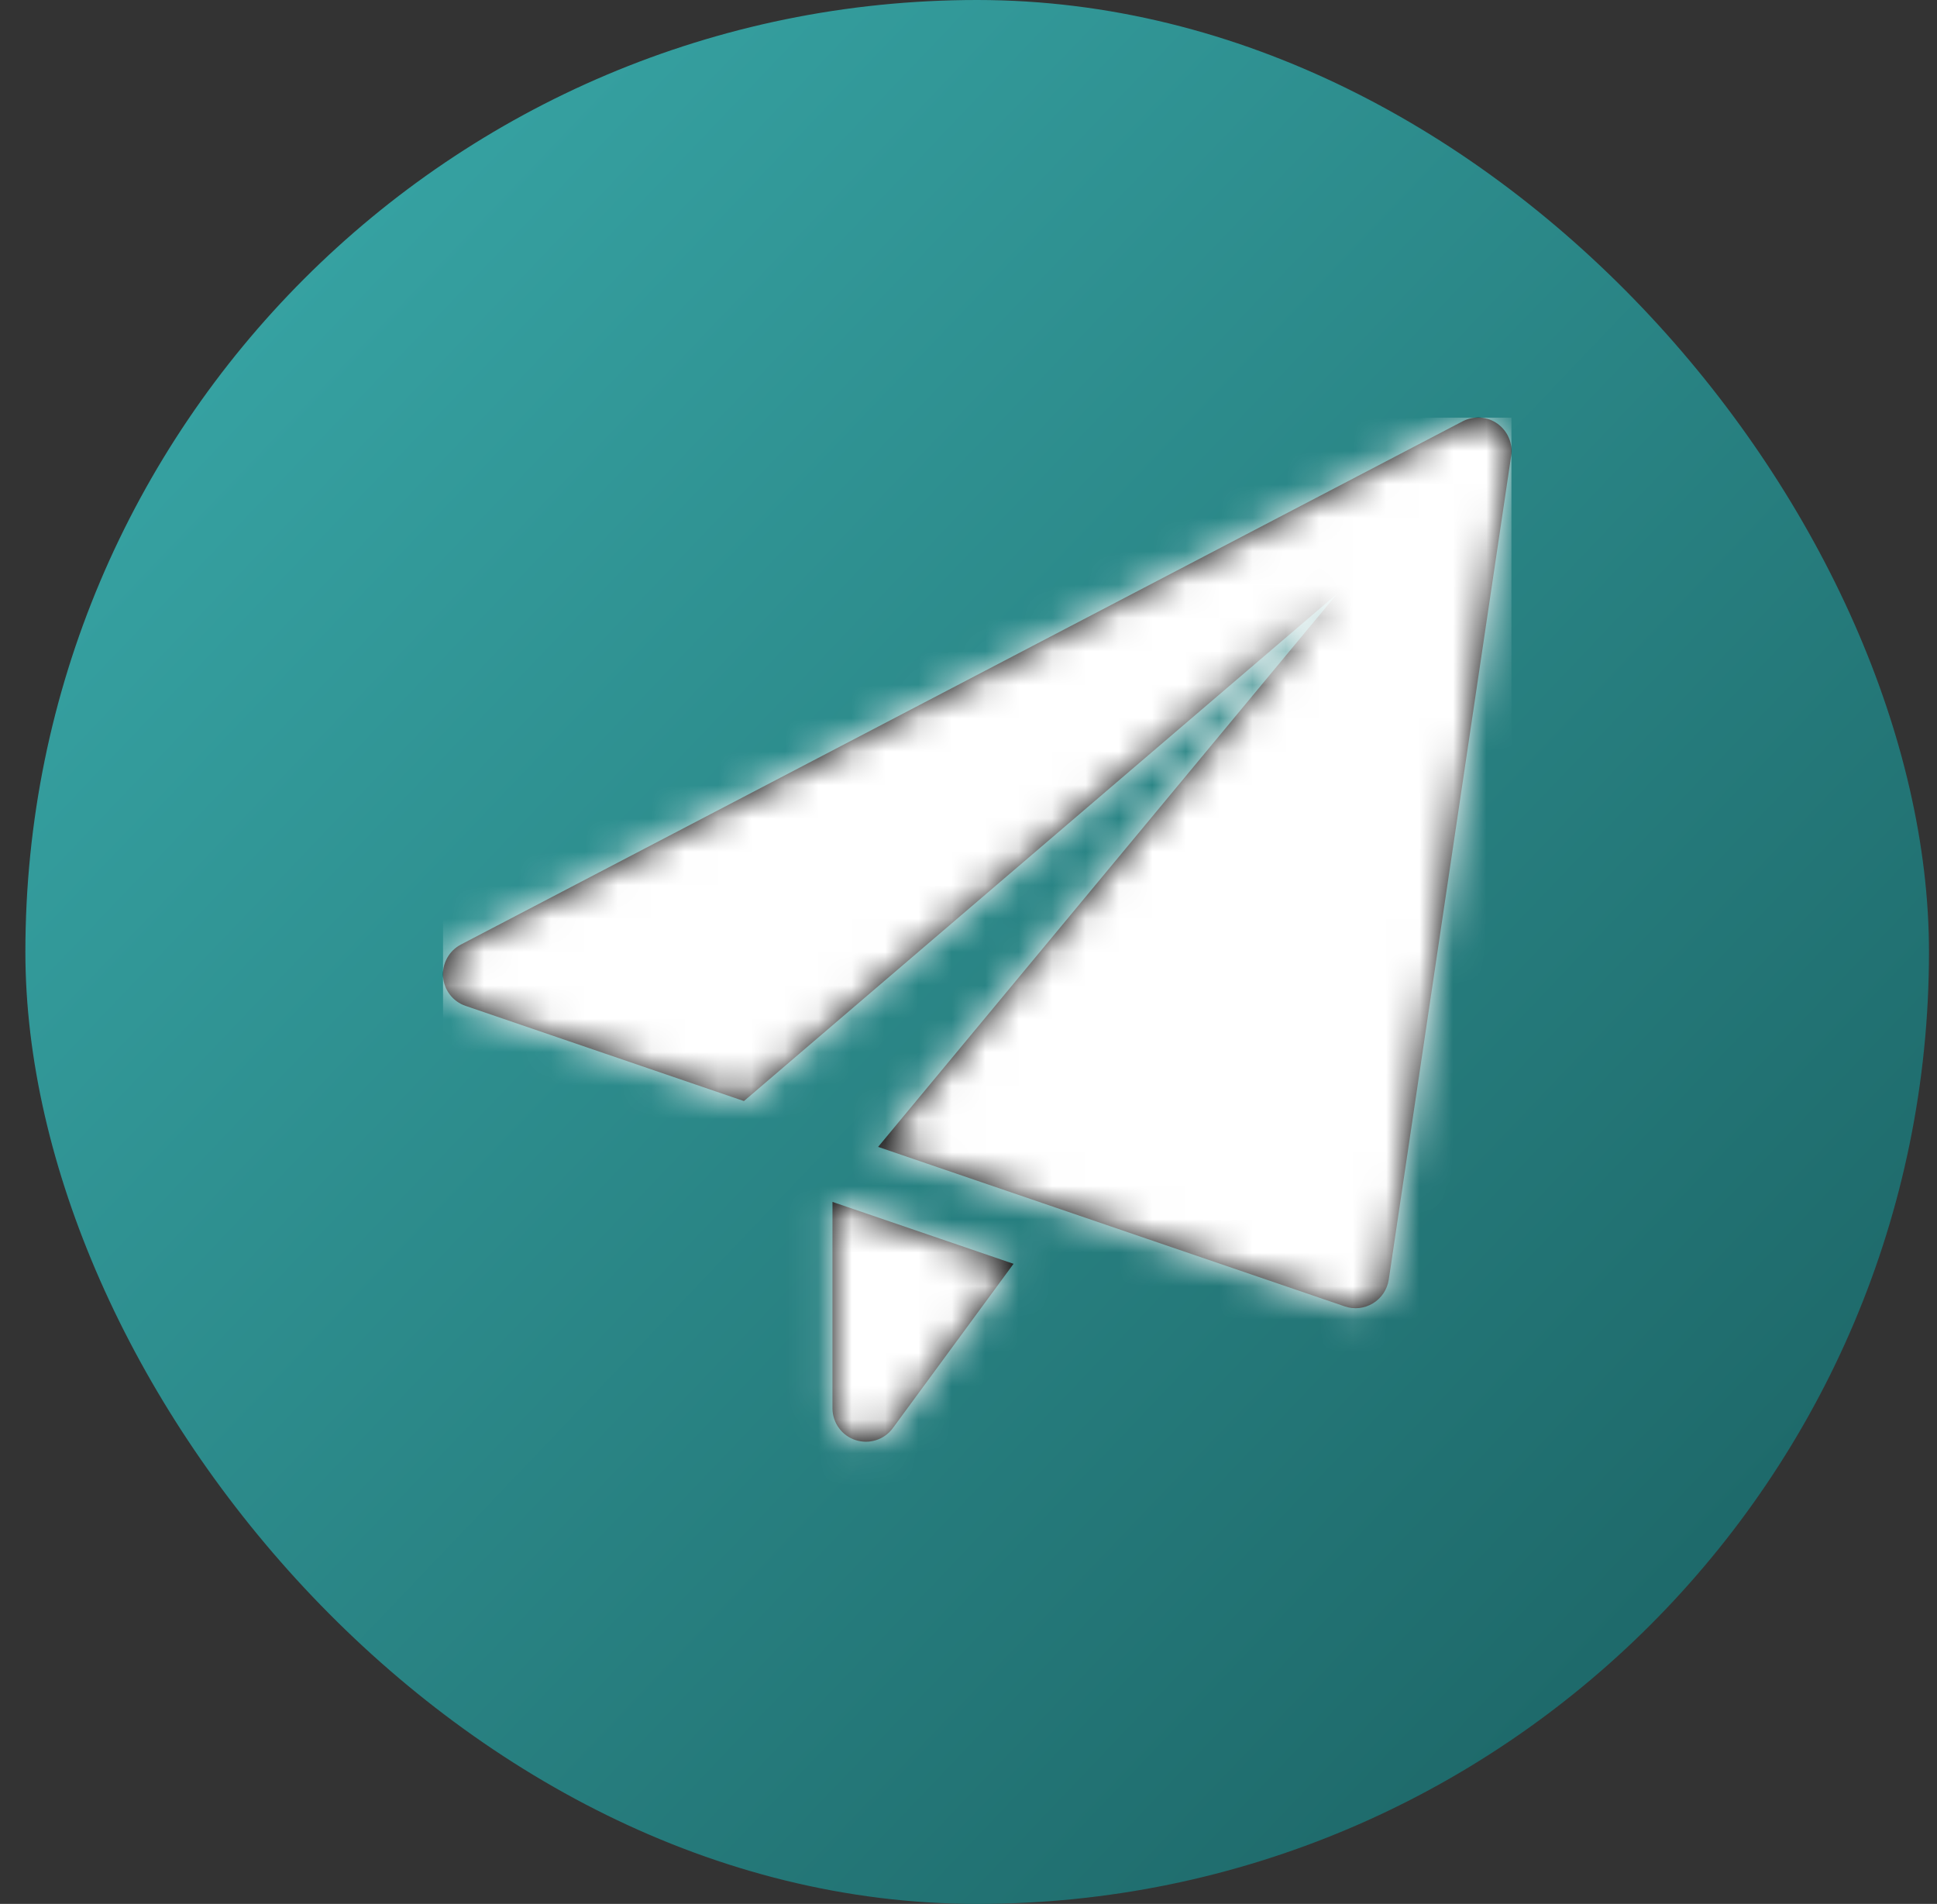 <svg width="58" height="57" viewBox="0 0 58 57" fill="none" xmlns="http://www.w3.org/2000/svg">
<rect x="0" y="0" width="58" height="57" fill="#333333" stroke="none"/>
<rect x="0.76" width="57" height="57" rx="28.5" fill="url(#paint0_linear_2763_10929)"/>
<g clip-path="url(#clip0_2763_10929)">
<mask id="path-2-inside-1_2763_10929" fill="white">
<path d="M24.927 35.983V42.167C24.928 42.377 24.995 42.581 25.119 42.751C25.242 42.921 25.416 43.048 25.616 43.113C25.816 43.179 26.031 43.18 26.231 43.116C26.431 43.053 26.607 42.928 26.732 42.759L30.349 37.836L24.927 35.983ZM44.84 12.685C44.69 12.578 44.513 12.515 44.329 12.502C44.145 12.49 43.961 12.528 43.797 12.613L13.797 28.28C13.625 28.371 13.482 28.511 13.388 28.682C13.294 28.853 13.251 29.047 13.266 29.242C13.281 29.437 13.352 29.623 13.471 29.778C13.59 29.933 13.752 30.049 13.936 30.113L22.276 32.964L40.037 17.777L26.293 34.336L40.271 39.113C40.409 39.16 40.557 39.176 40.702 39.16C40.847 39.143 40.987 39.095 41.112 39.019C41.237 38.943 41.344 38.841 41.425 38.719C41.507 38.597 41.56 38.459 41.583 38.315L45.249 13.648C45.276 13.466 45.253 13.279 45.18 13.109C45.108 12.939 44.99 12.793 44.84 12.685Z"/>
</mask>
<path d="M24.927 35.983V42.167C24.928 42.377 24.995 42.581 25.119 42.751C25.242 42.921 25.416 43.048 25.616 43.113C25.816 43.179 26.031 43.18 26.231 43.116C26.431 43.053 26.607 42.928 26.732 42.759L30.349 37.836L24.927 35.983ZM44.84 12.685C44.69 12.578 44.513 12.515 44.329 12.502C44.145 12.49 43.961 12.528 43.797 12.613L13.797 28.28C13.625 28.371 13.482 28.511 13.388 28.682C13.294 28.853 13.251 29.047 13.266 29.242C13.281 29.437 13.352 29.623 13.471 29.778C13.59 29.933 13.752 30.049 13.936 30.113L22.276 32.964L40.037 17.777L26.293 34.336L40.271 39.113C40.409 39.16 40.557 39.176 40.702 39.16C40.847 39.143 40.987 39.095 41.112 39.019C41.237 38.943 41.344 38.841 41.425 38.719C41.507 38.597 41.56 38.459 41.583 38.315L45.249 13.648C45.276 13.466 45.253 13.279 45.18 13.109C45.108 12.939 44.99 12.793 44.84 12.685Z" fill="black"/>
<path d="M24.927 35.983L31.826 15.796L3.593 6.147V35.983H24.927ZM24.927 42.167H3.593V42.218L3.594 42.27L24.927 42.167ZM26.732 42.759L43.861 55.475L43.892 55.433L43.923 55.391L26.732 42.759ZM30.349 37.836L47.54 50.469L64.75 27.049L37.249 17.649L30.349 37.836ZM44.84 12.685L57.221 -4.688L57.215 -4.692L44.84 12.685ZM43.797 12.613L33.929 -6.3L33.922 -6.297L43.797 12.613ZM13.797 28.28L3.922 9.37L3.875 9.394L3.829 9.419L13.797 28.28ZM13.936 30.113L6.918 50.259L6.977 50.28L7.036 50.3L13.936 30.113ZM22.276 32.964L15.376 53.151L26.891 57.087L36.14 49.178L22.276 32.964ZM40.037 17.777L56.453 31.403L26.174 1.563L40.037 17.777ZM26.293 34.336L9.878 20.711L-9.881 44.517L19.394 54.523L26.293 34.336ZM40.271 39.113L33.371 59.3L33.424 59.318L33.477 59.336L40.271 39.113ZM41.583 38.315L62.667 41.567L62.676 41.509L62.684 41.452L41.583 38.315ZM45.249 13.648L66.351 16.785L66.351 16.784L45.249 13.648ZM24.927 35.983H3.593V42.167H24.927H46.26V35.983H24.927ZM24.927 42.167L3.594 42.27C3.616 46.958 5.113 51.52 7.873 55.309L25.119 42.751L42.364 30.194C44.876 33.643 46.239 37.796 46.26 42.063L24.927 42.167ZM25.119 42.751L7.873 55.309C10.632 59.099 14.514 61.924 18.969 63.385L25.616 43.113L32.263 22.842C36.318 24.172 39.852 26.744 42.364 30.194L25.119 42.751ZM25.616 43.113L18.969 63.385C23.423 64.845 28.224 64.867 32.692 63.448L26.231 43.116L19.771 22.785C23.838 21.492 28.208 21.512 32.263 22.842L25.616 43.113ZM26.231 43.116L32.692 63.448C37.159 62.028 41.067 59.239 43.861 55.475L26.732 42.759L9.603 30.043C12.146 26.616 15.704 24.077 19.771 22.785L26.231 43.116ZM26.732 42.759L43.923 55.391L47.54 50.469L30.349 37.836L13.158 25.204L9.541 30.126L26.732 42.759ZM30.349 37.836L37.249 17.649L31.826 15.796L24.927 35.983L18.027 56.17L23.45 58.023L30.349 37.836ZM44.84 12.685L57.215 -4.692C53.859 -7.082 49.908 -8.496 45.798 -8.78L44.329 12.502L42.859 33.785C39.117 33.527 35.52 32.238 32.465 30.063L44.84 12.685ZM44.329 12.502L45.798 -8.78C41.689 -9.064 37.581 -8.206 33.929 -6.3L43.797 12.613L53.666 31.527C50.341 33.262 46.601 34.043 42.859 33.785L44.329 12.502ZM43.797 12.613L33.922 -6.297L3.922 9.37L13.797 28.28L23.673 47.19L53.673 31.523L43.797 12.613ZM13.797 28.28L3.829 9.419C-0.016 11.451 -3.184 14.562 -5.287 18.369L13.388 28.682L32.063 38.995C30.149 42.46 27.266 45.291 23.766 47.141L13.797 28.28ZM13.388 28.682L-5.287 18.369C-7.389 22.176 -8.335 26.514 -8.007 30.851L13.266 29.242L34.539 27.633C34.837 31.581 33.977 35.529 32.063 38.995L13.388 28.682ZM13.266 29.242L-8.007 30.851C-7.679 35.188 -6.092 39.335 -3.44 42.782L13.471 29.778L30.382 16.773C32.795 19.911 34.24 23.686 34.539 27.633L13.266 29.242ZM13.471 29.778L-3.44 42.782C-0.789 46.23 2.811 48.829 6.918 50.259L13.936 30.113L20.954 9.967C24.692 11.27 27.969 13.635 30.382 16.773L13.471 29.778ZM13.936 30.113L7.036 50.3L15.376 53.151L22.276 32.964L29.176 12.777L20.836 9.927L13.936 30.113ZM22.276 32.964L36.14 49.178L53.901 33.992L40.037 17.777L26.174 1.563L8.412 16.75L22.276 32.964ZM40.037 17.777L23.622 4.152L9.878 20.711L26.293 34.336L42.709 47.961L56.453 31.403L40.037 17.777ZM26.293 34.336L19.394 54.523L33.371 59.3L40.271 39.113L47.17 18.927L33.193 14.149L26.293 34.336ZM40.271 39.113L33.477 59.336C36.562 60.373 39.837 60.722 43.073 60.361L40.702 39.16L38.331 17.958C41.276 17.629 44.256 17.947 47.065 18.891L40.271 39.113ZM40.702 39.16L43.073 60.361C46.308 59.999 49.425 58.934 52.205 57.242L41.112 39.019L30.02 20.797C32.55 19.256 35.387 18.288 38.331 17.958L40.702 39.16ZM41.112 39.019L52.205 57.242C54.986 55.549 57.363 53.269 59.17 50.562L41.425 38.719L23.681 26.876C25.326 24.412 27.489 22.337 30.02 20.797L41.112 39.019ZM41.425 38.719L59.17 50.562C60.977 47.854 62.17 44.784 62.667 41.567L41.583 38.315L20.499 35.062C20.95 32.134 22.037 29.34 23.681 26.876L41.425 38.719ZM41.583 38.315L62.684 41.452L66.351 16.785L45.249 13.648L24.148 10.511L20.481 35.178L41.583 38.315ZM45.249 13.648L66.351 16.784C66.956 12.711 66.424 8.551 64.813 4.761L45.18 13.109L25.548 21.457C24.081 18.007 23.597 14.22 24.148 10.512L45.249 13.648ZM45.18 13.109L64.813 4.761C63.201 0.972 60.574 -2.298 57.221 -4.688L44.84 12.685L32.459 30.059C29.407 27.883 27.015 24.906 25.548 21.457L45.18 13.109Z" fill="white" mask="url(#path-2-inside-1_2763_10929)"/>
</g>
<defs>
<linearGradient id="paint0_linear_2763_10929" x1="0.76" y1="5.329" x2="54.96" y2="57" gradientUnits="userSpaceOnUse">
<stop stop-color="#39A9A9"/>
<stop offset="1" stop-color="#1A6061"/>
</linearGradient>
<clipPath id="clip0_2763_10929">
<rect width="32" height="32" fill="white" transform="translate(13.26 12.5)"/>
</clipPath>
</defs>
</svg>

